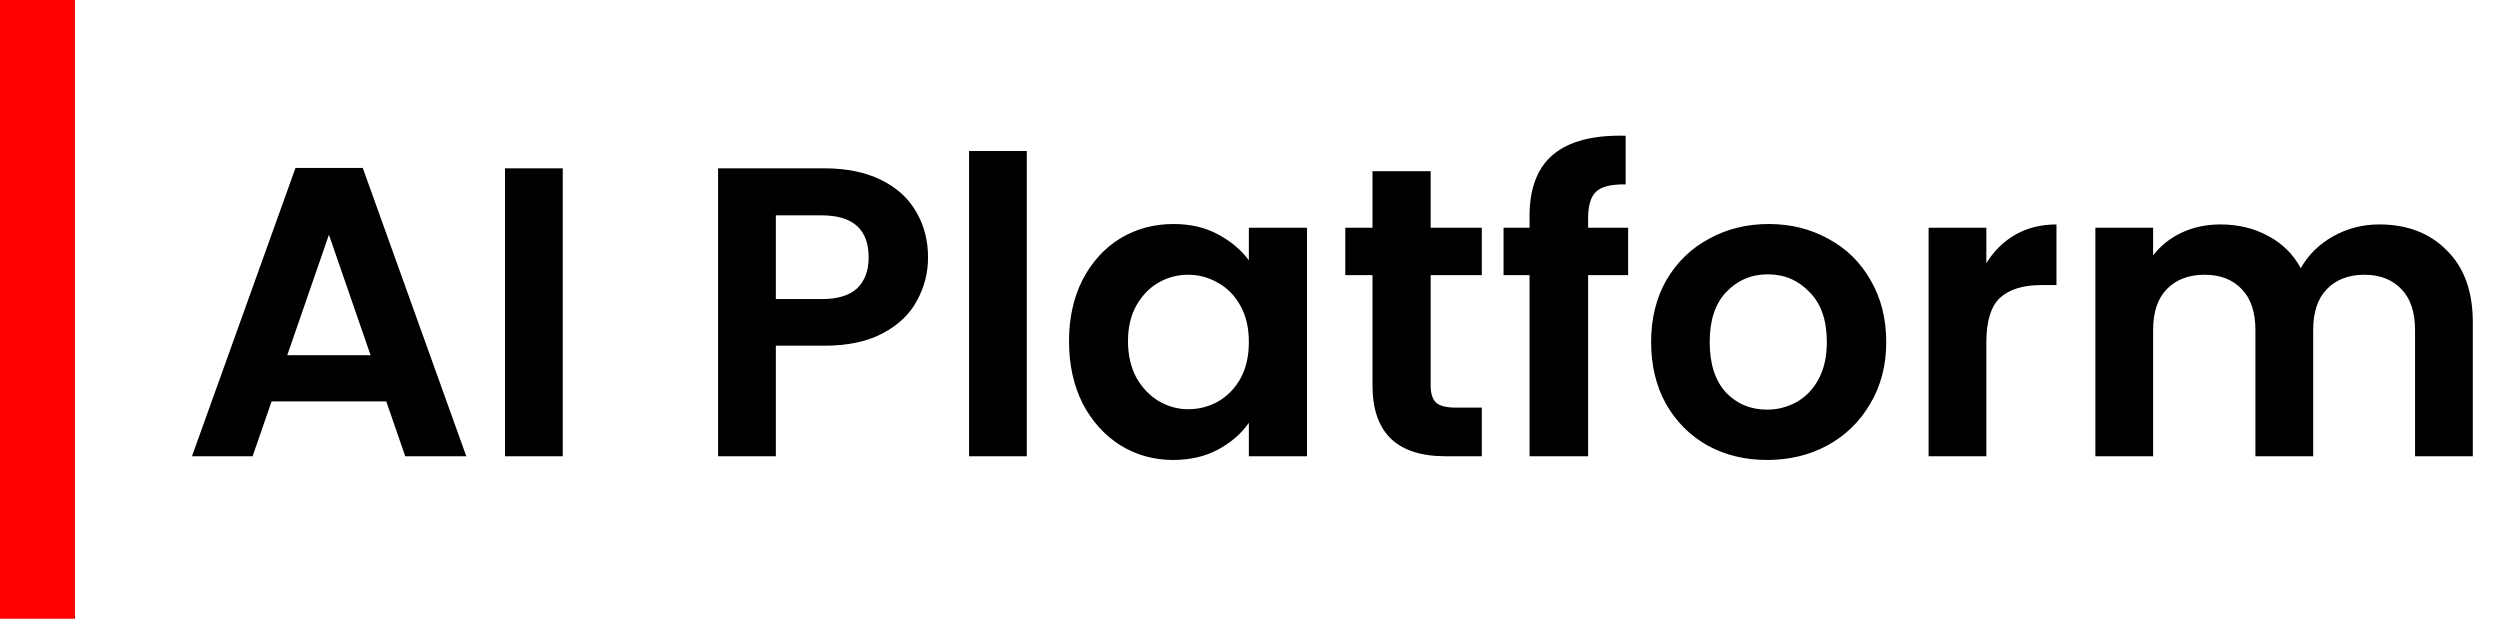 <svg width="400" height="99" viewBox="0 0 400 99" fill="none" xmlns="http://www.w3.org/2000/svg">
<rect width="12" height="99" fill="#FF0000"></rect>
<path d="M61.802 64.222H43.454L40.418 73H30.716L47.282 26.866H58.04L74.606 73H64.838L61.802 64.222ZM59.294 56.83L52.628 37.558L45.962 56.83H59.294ZM90.038 26.932V73H80.798V26.932H90.038ZM148.488 41.188C148.488 43.652 147.894 45.962 146.706 48.118C145.562 50.274 143.736 52.012 141.228 53.332C138.764 54.652 135.64 55.312 131.856 55.312H124.134V73H114.894V26.932H131.856C135.42 26.932 138.456 27.548 140.964 28.78C143.472 30.012 145.342 31.706 146.574 33.862C147.85 36.018 148.488 38.46 148.488 41.188ZM131.46 47.854C134.012 47.854 135.904 47.282 137.136 46.138C138.368 44.95 138.984 43.3 138.984 41.188C138.984 36.7 136.476 34.456 131.46 34.456H124.134V47.854H131.46ZM164.288 24.16V73H155.048V24.16H164.288ZM171.041 54.586C171.041 50.89 171.767 47.612 173.219 44.752C174.715 41.892 176.717 39.692 179.225 38.152C181.777 36.612 184.615 35.842 187.739 35.842C190.467 35.842 192.843 36.392 194.867 37.492C196.935 38.592 198.585 39.978 199.817 41.65V36.436H209.123V73H199.817V67.654C198.629 69.37 196.979 70.8 194.867 71.944C192.799 73.044 190.401 73.594 187.673 73.594C184.593 73.594 181.777 72.802 179.225 71.218C176.717 69.634 174.715 67.412 173.219 64.552C171.767 61.648 171.041 58.326 171.041 54.586ZM199.817 54.718C199.817 52.474 199.377 50.56 198.497 48.976C197.617 47.348 196.429 46.116 194.933 45.28C193.437 44.4 191.831 43.96 190.115 43.96C188.399 43.96 186.815 44.378 185.363 45.214C183.911 46.05 182.723 47.282 181.799 48.91C180.919 50.494 180.479 52.386 180.479 54.586C180.479 56.786 180.919 58.722 181.799 60.394C182.723 62.022 183.911 63.276 185.363 64.156C186.859 65.036 188.443 65.476 190.115 65.476C191.831 65.476 193.437 65.058 194.933 64.222C196.429 63.342 197.617 62.11 198.497 60.526C199.377 58.898 199.817 56.962 199.817 54.718ZM228.906 44.026V61.714C228.906 62.946 229.192 63.848 229.764 64.42C230.38 64.948 231.392 65.212 232.8 65.212H237.09V73H231.282C223.494 73 219.6 69.216 219.6 61.648V44.026H215.244V36.436H219.6V27.394H228.906V36.436H237.09V44.026H228.906ZM260.5 44.026H254.098V73H244.726V44.026H240.568V36.436H244.726V34.588C244.726 30.1 246.002 26.8 248.554 24.688C251.106 22.576 254.956 21.586 260.104 21.718V29.506C257.86 29.462 256.298 29.836 255.418 30.628C254.538 31.42 254.098 32.85 254.098 34.918V36.436H260.5V44.026ZM282.724 73.594C279.204 73.594 276.036 72.824 273.22 71.284C270.404 69.7 268.182 67.478 266.554 64.618C264.97 61.758 264.178 58.458 264.178 54.718C264.178 50.978 264.992 47.678 266.62 44.818C268.292 41.958 270.558 39.758 273.418 38.218C276.278 36.634 279.468 35.842 282.988 35.842C286.508 35.842 289.698 36.634 292.558 38.218C295.418 39.758 297.662 41.958 299.29 44.818C300.962 47.678 301.798 50.978 301.798 54.718C301.798 58.458 300.94 61.758 299.224 64.618C297.552 67.478 295.264 69.7 292.36 71.284C289.5 72.824 286.288 73.594 282.724 73.594ZM282.724 65.542C284.396 65.542 285.958 65.146 287.41 64.354C288.906 63.518 290.094 62.286 290.974 60.658C291.854 59.03 292.294 57.05 292.294 54.718C292.294 51.242 291.37 48.58 289.522 46.732C287.718 44.84 285.496 43.894 282.856 43.894C280.216 43.894 277.994 44.84 276.19 46.732C274.43 48.58 273.55 51.242 273.55 54.718C273.55 58.194 274.408 60.878 276.124 62.77C277.884 64.618 280.084 65.542 282.724 65.542ZM317.815 42.112C319.003 40.176 320.543 38.658 322.435 37.558C324.371 36.458 326.571 35.908 329.035 35.908V45.61H326.593C323.689 45.61 321.489 46.292 319.993 47.656C318.541 49.02 317.815 51.396 317.815 54.784V73H308.575V36.436H317.815V42.112ZM380.667 35.908C385.155 35.908 388.763 37.294 391.491 40.066C394.263 42.794 395.649 46.622 395.649 51.55V73H386.409V52.804C386.409 49.944 385.683 47.766 384.231 46.27C382.779 44.73 380.799 43.96 378.291 43.96C375.783 43.96 373.781 44.73 372.285 46.27C370.833 47.766 370.107 49.944 370.107 52.804V73H360.867V52.804C360.867 49.944 360.141 47.766 358.689 46.27C357.237 44.73 355.257 43.96 352.749 43.96C350.197 43.96 348.173 44.73 346.677 46.27C345.225 47.766 344.499 49.944 344.499 52.804V73H335.259V36.436H344.499V40.858C345.687 39.318 347.205 38.108 349.053 37.228C350.945 36.348 353.013 35.908 355.257 35.908C358.117 35.908 360.669 36.524 362.913 37.756C365.157 38.944 366.895 40.66 368.127 42.904C369.315 40.792 371.031 39.098 373.275 37.822C375.563 36.546 378.027 35.908 380.667 35.908Z" fill="black"></path>
</svg>